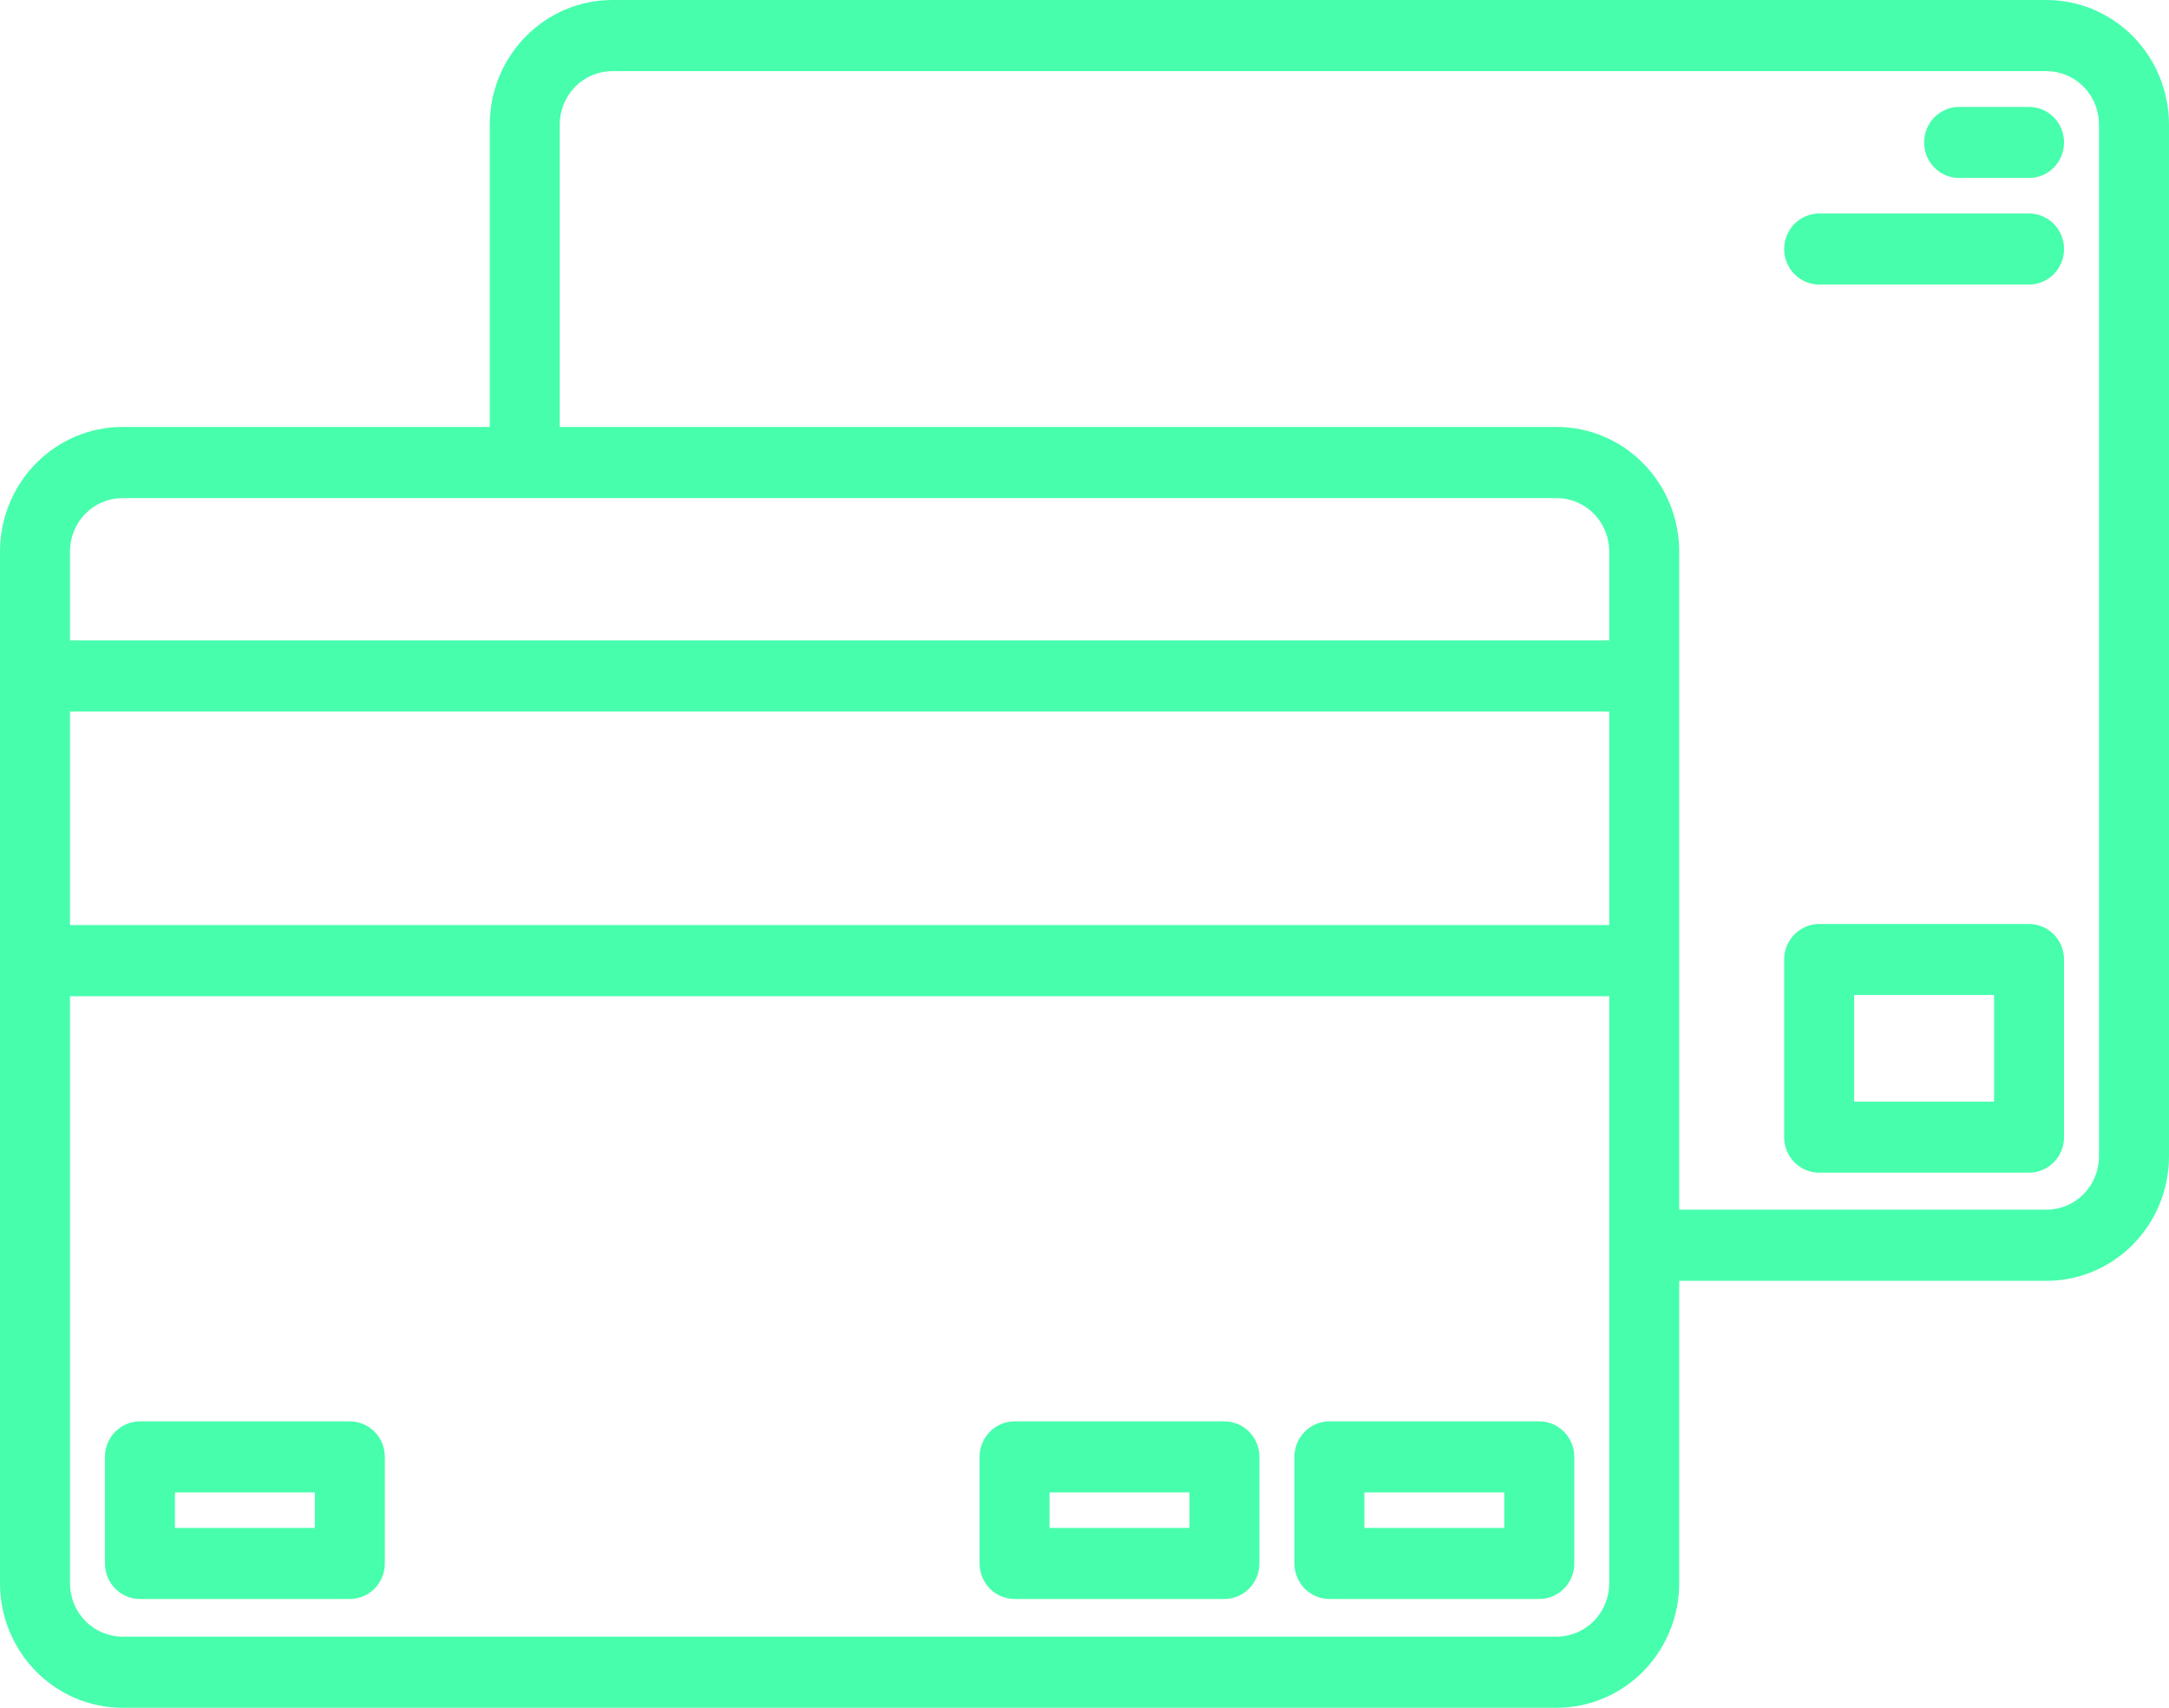 <svg width="80" height="63" viewBox="0 0 80 63" fill="none" xmlns="http://www.w3.org/2000/svg">
<g clip-path="url(#clip0_655_2)">
<path d="M75.484 0H22.581C21.383 0.001 20.235 0.486 19.389 1.347C18.542 2.208 18.066 3.376 18.064 4.594V15.75H4.516C3.319 15.751 2.171 16.236 1.324 17.097C0.478 17.958 0.001 19.126 0 20.344V58.406C0.001 59.624 0.478 60.792 1.324 61.653C2.171 62.514 3.319 62.999 4.516 63H57.419C58.617 62.999 59.765 62.514 60.611 61.653C61.458 60.792 61.934 59.624 61.935 58.406V47.25H75.484C76.681 47.249 77.829 46.764 78.676 45.903C79.522 45.042 79.999 43.874 80 42.656V4.594C79.999 3.376 79.522 2.208 78.676 1.347C77.829 0.486 76.681 0.001 75.484 0ZM59.355 58.406C59.354 58.928 59.15 59.429 58.787 59.798C58.425 60.167 57.933 60.375 57.419 60.375H4.516C4.003 60.375 3.511 60.167 3.148 59.798C2.785 59.429 2.581 58.928 2.581 58.406V36.75H59.355V58.406ZM59.355 34.125H2.581V26.25H59.355V34.125ZM59.355 23.625H2.581V20.344C2.581 19.822 2.785 19.321 3.148 18.952C3.511 18.583 4.003 18.375 4.516 18.375H57.419C57.933 18.375 58.425 18.583 58.787 18.952C59.15 19.321 59.354 19.822 59.355 20.344V23.625ZM77.419 42.656C77.419 43.178 77.215 43.679 76.852 44.048C76.489 44.417 75.997 44.625 75.484 44.625H61.935V20.344C61.934 19.126 61.458 17.958 60.611 17.097C59.765 16.236 58.617 15.751 57.419 15.75H20.645V4.594C20.646 4.072 20.85 3.571 21.213 3.202C21.576 2.833 22.067 2.625 22.581 2.625H75.484C75.997 2.625 76.489 2.833 76.852 3.202C77.215 3.571 77.419 4.072 77.419 4.594V42.656Z" fill="#47FEAC"/>
<path d="M56.774 52.434H49.032C48.69 52.434 48.362 52.572 48.12 52.818C47.878 53.063 47.742 53.397 47.742 53.744V57.676C47.742 58.023 47.878 58.357 48.12 58.602C48.362 58.848 48.69 58.986 49.032 58.986H56.774C57.117 58.986 57.445 58.848 57.687 58.602C57.929 58.357 58.065 58.023 58.065 57.676V53.744C58.065 53.397 57.929 53.063 57.687 52.818C57.445 52.572 57.117 52.434 56.774 52.434ZM55.484 56.365H50.323V55.055H55.484V56.365Z" fill="#47FEAC"/>
<path d="M12.903 52.434H5.161C4.819 52.434 4.491 52.572 4.249 52.818C4.007 53.063 3.871 53.397 3.871 53.744V57.676C3.871 58.023 4.007 58.357 4.249 58.602C4.491 58.848 4.819 58.986 5.161 58.986H12.903C13.246 58.986 13.574 58.848 13.816 58.602C14.058 58.357 14.194 58.023 14.194 57.676V53.744C14.194 53.397 14.058 53.063 13.816 52.818C13.574 52.572 13.246 52.434 12.903 52.434ZM11.613 56.365H6.452V55.055H11.613V56.365Z" fill="#47FEAC"/>
<path d="M45.161 52.434H37.419C37.077 52.434 36.749 52.572 36.507 52.818C36.265 53.063 36.129 53.397 36.129 53.744V57.676C36.129 58.023 36.265 58.357 36.507 58.602C36.749 58.848 37.077 58.986 37.419 58.986H45.161C45.503 58.986 45.831 58.848 46.073 58.602C46.316 58.357 46.451 58.023 46.451 57.676V53.744C46.451 53.397 46.316 53.063 46.073 52.818C45.831 52.572 45.503 52.434 45.161 52.434ZM43.871 56.365H38.71V55.055H43.871V56.365Z" fill="#47FEAC"/>
<path d="M74.838 34.086H67.097C66.754 34.086 66.426 34.224 66.184 34.47C65.942 34.716 65.806 35.049 65.806 35.397V41.949C65.806 42.297 65.942 42.63 66.184 42.876C66.426 43.122 66.754 43.26 67.097 43.26H74.838C75.181 43.26 75.509 43.122 75.751 42.876C75.993 42.63 76.129 42.297 76.129 41.949V35.397C76.129 35.049 75.993 34.716 75.751 34.47C75.509 34.224 75.181 34.086 74.838 34.086ZM73.548 40.639H68.387V36.707H73.548V40.639Z" fill="#47FEAC"/>
<path d="M74.839 3.944H72.258C71.916 3.944 71.588 4.082 71.346 4.328C71.104 4.574 70.968 4.907 70.968 5.255C70.968 5.602 71.104 5.936 71.346 6.182C71.588 6.427 71.916 6.565 72.258 6.565H74.839C75.181 6.565 75.509 6.427 75.751 6.182C75.993 5.936 76.129 5.602 76.129 5.255C76.129 4.907 75.993 4.574 75.751 4.328C75.509 4.082 75.181 3.944 74.839 3.944Z" fill="#47FEAC"/>
<path d="M74.838 7.876H67.097C66.754 7.876 66.426 8.014 66.184 8.26C65.942 8.505 65.806 8.839 65.806 9.186C65.806 9.534 65.942 9.867 66.184 10.113C66.426 10.359 66.754 10.497 67.097 10.497H74.838C75.181 10.497 75.509 10.359 75.751 10.113C75.993 9.867 76.129 9.534 76.129 9.186C76.129 8.839 75.993 8.505 75.751 8.26C75.509 8.014 75.181 7.876 74.838 7.876Z" fill="#47FEAC"/>
</g>
<defs>
<clipPath id="clip0_655_2">
<rect width="80" height="63" fill="white"/>
</clipPath>
</defs>
</svg>
